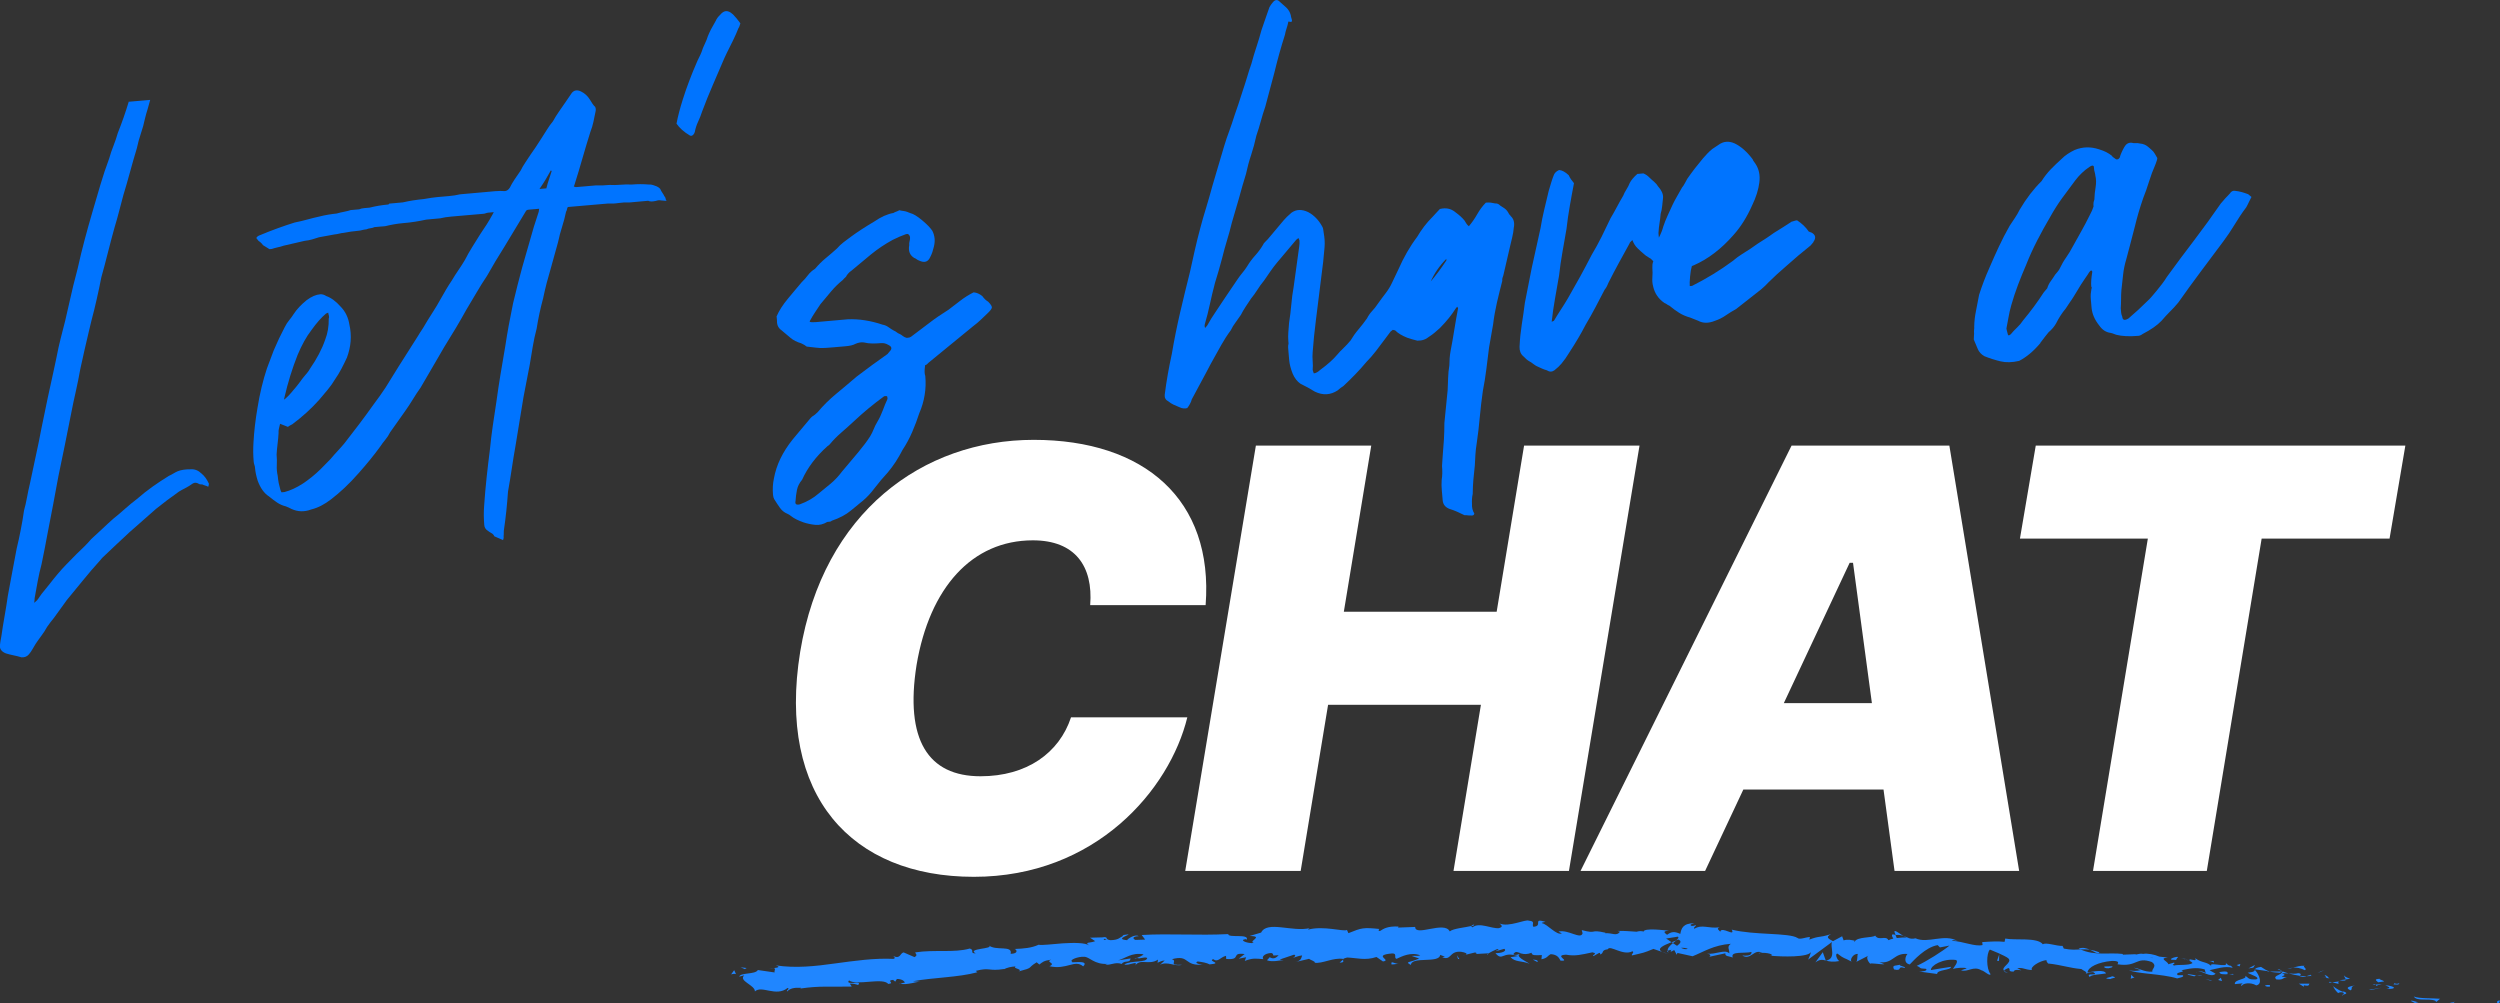 <?xml version="1.0" encoding="UTF-8"?><svg id="Layer_2" xmlns="http://www.w3.org/2000/svg" viewBox="0 0 381.15 152.99"><rect x="0" y="0" width="381.15" height="152.99" fill="#333333" stroke="none"/><defs><style>.cls-1{fill:#fff;}.cls-2{fill:#0074ff;}.cls-3{fill:#2086ff;}</style></defs><g id="Layer_2-2"><g><path class="cls-1" d="M166.21,92.26c.47-5.95-2.31-9.88-8.74-9.88-9.28,0-15.74,7.22-17.73,19-1.8,11.4,1.74,16.97,9.75,16.97,7.06,0,12-3.55,13.8-8.99h17.73c-2.69,11.02-13.96,24.32-32.55,24.32s-30.05-12.29-26.47-34.32c3.51-21.28,18.71-32.3,35.59-32.3s27.45,9.12,26.22,25.2h-17.6Z"/><path class="cls-1" d="M191.46,67.94h17.6l-4.18,25.33h23.3l4.18-25.33h17.6l-10.76,64.84h-17.6l4.18-25.33h-23.3l-4.18,25.33h-17.6l10.77-64.84Z"/><path class="cls-1" d="M240.97,132.78l32.17-64.84h24.06l10.64,64.84h-19l-1.68-12.41h-21.37l-5.83,12.41h-19Zm44.42-25.58l-2.88-21.4h-.51l-10.04,21.4h13.42Z"/><path class="cls-1" d="M310.36,67.94h56.36l-2.41,14.18h-19.5l-8.36,50.66h-17.35l8.36-50.66h-19.5l2.41-14.18Z"/></g><g><path class="cls-2" d="M19.66,15.51c.54-.05,1.08-.09,1.62-.14,.54-.05,1.08-.09,1.62-.14-.12,.48-.25,.95-.4,1.43-.15,.48-.29,.96-.4,1.43-.16,.79-.37,1.54-.62,2.26-.25,.72-.45,1.48-.62,2.27-.36,1.19-.71,2.39-1.03,3.58-.32,1.19-.67,2.39-1.03,3.58-.24,.88-.45,1.71-.66,2.5-.2,.79-.43,1.59-.67,2.38-.35,1.27-.69,2.54-1.01,3.81-.32,1.27-.65,2.54-1.01,3.81-.21,1.11-.45,2.21-.7,3.32-.25,1.11-.52,2.22-.82,3.33-.06,.24-.12,.48-.17,.71-.06,.24-.12,.48-.17,.71-.23,.95-.46,1.92-.68,2.91-.22,.99-.45,2-.67,3.02-.21,1.18-.44,2.33-.69,3.43-.25,1.11-.49,2.22-.7,3.32-.32,1.66-.65,3.28-.97,4.86-.33,1.58-.66,3.16-.98,4.74-.27,1.42-.53,2.84-.79,4.26-.27,1.42-.53,2.8-.8,4.14-.16,.87-.32,1.71-.48,2.54-.16,.83-.32,1.64-.49,2.43-.23,.87-.43,1.74-.59,2.61-.16,.87-.31,1.73-.47,2.6,0,.08-.01,.31-.06,.7l.43-.39c.14-.17,.26-.33,.36-.5,.1-.16,.22-.33,.36-.5,.42-.5,.82-1,1.21-1.5,.38-.5,.79-1,1.21-1.5,.42-.5,.88-1.01,1.38-1.52,.5-.51,1-1.02,1.5-1.53,.36-.34,.73-.7,1.13-1.09,.39-.38,.76-.78,1.12-1.2,.58-.52,1.13-1.03,1.67-1.54,.54-.51,1.09-1.03,1.67-1.54,.65-.52,1.27-1.04,1.84-1.56,.58-.51,1.15-.99,1.74-1.43,.79-.69,1.59-1.32,2.4-1.9,.8-.57,1.65-1.13,2.53-1.67,.22-.1,.45-.21,.67-.35,.22-.14,.44-.25,.67-.35,.52-.2,1.18-.3,1.95-.29,.62-.05,1.18,.17,1.69,.67,.42,.35,.77,.82,1.05,1.42,.08,.07,.06,.27-.06,.59-.08-.07-.19-.12-.3-.15-.12-.03-.26-.08-.42-.14-.08-.07-.2-.1-.36-.09-.16,.01-.27-.02-.36-.09-.33-.2-.64-.22-.93-.03-.37,.27-.73,.49-1.1,.68-.37,.19-.71,.37-1,.55-1.24,.88-2.41,1.76-3.49,2.63-1.37,1.2-2.74,2.41-4.11,3.62-.65,.6-1.31,1.22-1.99,1.86-.68,.64-1.38,1.3-2.1,1.99l-.32,.38c-.92,1.01-1.78,2.02-2.59,3.02-.81,1-1.63,2-2.47,3.01-.35,.5-.67,.95-.99,1.37-.31,.41-.64,.87-.99,1.37-.35,.42-.7,.88-1.04,1.37-.27,.49-.56,.94-.87,1.35-.31,.42-.61,.83-.88,1.24-.2,.33-.37,.61-.51,.86-.13,.24-.31,.49-.52,.74-.28,.33-.66,.48-1.12,.45-.4-.12-.79-.22-1.19-.3-.4-.08-.79-.18-1.19-.3-.64-.25-.95-.66-.92-1.2,.04-.39,.12-.87,.23-1.42,.14-1.02,.31-2.04,.49-3.07,.18-1.03,.35-2.05,.49-3.07,.21-1.18,.43-2.39,.67-3.61,.24-1.23,.47-2.43,.68-3.61,.23-.95,.44-1.9,.62-2.85,.19-.95,.36-1.93,.5-2.95,.18-.64,.33-1.31,.46-2.02,.13-.71,.28-1.42,.45-2.13,.27-1.34,.56-2.7,.87-4.09,.31-1.38,.59-2.79,.86-4.21,.16-.79,.33-1.58,.49-2.37,.16-.79,.33-1.58,.49-2.37,.28-1.26,.55-2.53,.83-3.8,.28-1.26,.55-2.57,.82-3.91,.06-.24,.11-.48,.17-.71,.06-.24,.11-.47,.17-.71,.47-1.75,.9-3.51,1.28-5.29,.39-1.78,.82-3.54,1.29-5.29,.33-1.5,.69-2.97,1.07-4.4,.38-1.43,.78-2.86,1.2-4.29,.42-1.43,.82-2.81,1.21-4.12,.39-1.31,.83-2.65,1.34-4.01,.18-.64,.39-1.27,.65-1.92,.25-.64,.47-1.28,.65-1.92,.32-.8,.62-1.6,.9-2.41,.28-.8,.54-1.6,.78-2.4Z"/><path class="cls-2" d="M101.47,30.27c0,.08,.05,.19,.15,.34-.16,.01-.31,0-.47-.02-.16-.02-.28-.03-.35-.03-.24-.06-.51-.03-.81,.07-.53,.12-.92,.12-1.16-.02-.08,0-.16,.01-.23,.02-.46,.04-.91,.08-1.33,.12-.42,.04-.87,.08-1.33,.12-.55-.03-1.09,0-1.62,.08-.54,.09-1.08,.11-1.62,.08-.92,.08-1.85,.16-2.77,.24-.92,.08-1.85,.16-2.77,.24l-.58,.05c-.07,.08-.12,.2-.14,.36-.03,.16-.07,.28-.14,.36-.16,.79-.37,1.56-.61,2.32-.24,.76-.45,1.53-.61,2.32-.18,.64-.35,1.27-.53,1.91-.18,.64-.35,1.27-.53,1.91-.24,.8-.46,1.59-.67,2.39-.2,.79-.39,1.59-.55,2.37-.41,1.51-.74,3.05-.99,4.63-.23,.88-.43,1.76-.58,2.67-.15,.91-.31,1.83-.46,2.77-.16,.79-.32,1.62-.48,2.49-.16,.87-.32,1.7-.48,2.49-.2,1.26-.4,2.5-.61,3.72-.2,1.22-.41,2.46-.61,3.72-.21,1.18-.4,2.34-.57,3.48-.17,1.14-.36,2.3-.57,3.48-.07,1.01-.16,2.01-.26,2.99-.11,.98-.23,1.98-.38,3,.01,.15,0,.33-.01,.53-.02,.19-.03,.37-.01,.52l-.09,.36-1.33-.58c-.1-.22-.25-.39-.45-.49-.2-.1-.39-.22-.55-.36-.33-.2-.51-.5-.54-.88-.04-.46-.06-.95-.07-1.45,0-.5,.01-.99,.05-1.46,.1-1.48,.23-2.93,.38-4.34,.15-1.41,.32-2.82,.5-4.23,.12-1.25,.27-2.47,.44-3.65,.17-1.18,.35-2.4,.55-3.66,.19-1.41,.4-2.81,.63-4.19,.23-1.38,.47-2.81,.73-4.31,.29-1.96,.69-4.13,1.18-6.5,.45-1.9,.92-3.72,1.39-5.47,.3-1.03,.59-2.07,.89-3.1,.3-1.03,.6-2.07,.89-3.1,.12-.4,.24-.78,.37-1.14,.12-.36,.25-.74,.37-1.14l.07-.47-.23,.02c-.23,.02-.46,.04-.69,.06-.23,.02-.46,.04-.69,.06-.23,.02-.38,.11-.44,.27-.54,.9-1.09,1.8-1.63,2.7-.54,.9-1.09,1.8-1.63,2.7-.89,1.4-1.77,2.87-2.64,4.42-.55,.82-1.08,1.66-1.58,2.52-.51,.86-1.03,1.74-1.57,2.64-.54,.98-1.08,1.92-1.62,2.82-.54,.9-1.12,1.84-1.73,2.83-.61,1.06-1.21,2.1-1.82,3.13-.61,1.02-1.22,2.07-1.82,3.12-.42,.58-.81,1.18-1.18,1.79-.37,.61-.77,1.21-1.18,1.79-.76,1.07-1.52,2.15-2.28,3.22-.2,.41-.44,.78-.72,1.11-.28,.34-.56,.71-.83,1.12-.9,1.24-1.99,2.58-3.26,4.01-1.41,1.6-2.81,2.92-4.19,3.97-1.02,.79-2.02,1.3-3.01,1.54-1.05,.4-2.06,.37-3.03-.08-.24-.14-.53-.26-.85-.39-.48-.11-.92-.31-1.33-.58-.41-.28-.83-.59-1.25-.94-.74-.48-1.31-1.28-1.72-2.41-.21-.68-.35-1.33-.4-1.94-.01-.16-.04-.31-.1-.46-.05-.15-.08-.3-.1-.46-.09-1-.1-2.01-.03-3.02,.09-1.64,.29-3.36,.6-5.17,.35-2.2,.84-4.22,1.45-6.06,.19-.48,.36-.94,.52-1.38,.15-.44,.33-.9,.52-1.38,.51-1.21,1.07-2.38,1.67-3.52,.2-.4,.42-.75,.67-1.05,.25-.29,.47-.6,.68-.93,.48-.74,1.15-1.46,2.02-2.16,.73-.53,1.4-.82,2.02-.87,.31-.03,.63,.06,.95,.27,.72,.25,1.47,.8,2.24,1.67,.68,.72,1.11,1.61,1.28,2.68,.38,1.67,.25,3.35-.38,5.04-.26,.57-.54,1.13-.84,1.7-.3,.57-.62,1.1-.97,1.6-.34,.57-.72,1.11-1.14,1.61-.42,.5-.84,1-1.27,1.51-1.2,1.35-2.57,2.59-4.1,3.73-.15,.09-.28,.16-.39,.21-.11,.05-.21,.12-.27,.2l-1.21-.48c-.06,.24-.12,.48-.17,.71-.06,.24-.08,.47-.06,.7-.03,.55-.08,1.09-.15,1.64-.07,.55-.12,1.1-.15,1.64,.05,.54,.06,1.08,.03,1.63-.03,.54,.02,1.08,.14,1.62,.03,.38,.09,.75,.15,1.09,.07,.34,.16,.7,.27,1.08l.15,.34,.46-.04c.91-.24,1.84-.67,2.8-1.29,.95-.63,1.86-1.37,2.72-2.21,.57-.59,1.07-1.1,1.5-1.53,.35-.42,.7-.82,1.06-1.2,.35-.38,.71-.78,1.06-1.2,.7-.91,1.46-1.91,2.3-2.99,.63-.83,1.35-1.82,2.18-2.98,.63-.83,1.21-1.66,1.76-2.48,1.36-2.21,2.72-4.39,4.09-6.52,.27-.41,.55-.84,.82-1.29,.27-.45,.54-.88,.82-1.29,.47-.81,.95-1.59,1.43-2.33,.48-.74,.92-1.48,1.32-2.21,.27-.49,.54-.96,.81-1.41,.27-.45,.54-.88,.82-1.29,.34-.57,.68-1.11,1.02-1.6,.34-.5,.69-1.03,1.02-1.6,.33-.65,.7-1.3,1.11-1.96,.41-.66,.82-1.31,1.23-1.97,.34-.5,.67-.99,.98-1.48,.31-.49,.59-.98,.86-1.47l.2-.37-.81,.07c-.15,.01-.29,.05-.4,.09-.11,.05-.25,.08-.4,.09-.46,.04-.96,.08-1.5,.13-.54,.05-1.08,.09-1.62,.14-.54,.05-1.12,.1-1.73,.15-.62,.05-1.19,.14-1.72,.27-.39,.03-.75,.07-1.1,.1-.35,.03-.67,.06-.98,.09-.61,.13-1.2,.24-1.77,.33-.57,.09-1.17,.16-1.79,.21-.46,.04-.92,.1-1.38,.18-.46,.08-.92,.18-1.37,.29-.23,.02-.48,.04-.75,.06-.27,.02-.56,.05-.87,.08-.22,.1-.43,.15-.62,.17-.19,.02-.4,.08-.62,.17-.23,.02-.44,.06-.63,.11-.19,.06-.4,.09-.63,.11-.69,.06-1.42,.16-2.18,.31-.23,.02-.46,.06-.69,.12-.23,.06-.46,.1-.69,.12-.76,.14-1.57,.29-2.41,.44-.3,.1-.64,.21-1.02,.32-.38,.11-.76,.18-1.15,.22-.53,.12-1.07,.25-1.6,.37-.53,.12-1.07,.25-1.6,.37-.3,.11-.61,.19-.91,.25-.31,.07-.61,.15-.91,.25l-.35,.03-.98-.61c-.09-.15-.26-.33-.51-.54-.08,0-.25-.17-.51-.54,.06-.16,.21-.29,.43-.39,1.87-.78,3.67-1.44,5.41-1.98,.69-.14,1.33-.29,1.94-.46,.6-.17,1.21-.32,1.82-.45,.45-.12,.91-.21,1.37-.29,.46-.08,.88-.13,1.27-.17,.38-.11,.76-.2,1.14-.27,.38-.07,.72-.16,1.02-.26,.31-.03,.73-.06,1.27-.11,.22-.1,.49-.16,.8-.19,.31-.03,.58-.05,.81-.07,.46-.12,.91-.21,1.37-.29,.46-.08,.96-.14,1.5-.19l.1-.13c.38-.03,.75-.07,1.1-.1,.35-.03,.67-.06,.98-.09,.53-.12,1.07-.23,1.6-.31,.54-.08,1.07-.15,1.61-.2,.84-.15,1.53-.25,2.07-.3,.54-.05,1.12-.1,1.73-.15,.62-.05,1.19-.14,1.72-.27,.69-.06,1.37-.12,2.02-.18,.65-.06,1.29-.11,1.91-.17,.46-.04,.94-.08,1.44-.13,.5-.04,.98-.05,1.45-.01,.31-.03,.56-.2,.77-.53,.2-.4,.43-.81,.71-1.23,.27-.41,.58-.87,.93-1.36,.2-.4,.43-.81,.71-1.22,.27-.41,.55-.82,.82-1.24,.48-.66,1.03-1.49,1.65-2.47,.27-.41,.55-.84,.82-1.29,.27-.45,.58-.88,.93-1.3,.27-.49,.57-.98,.92-1.48,.34-.5,.69-.99,1.03-1.49,.27-.41,.58-.87,.93-1.36,.35-.42,.81-.5,1.38-.23,.56,.26,1.03,.69,1.39,1.27,.09,.15,.2,.33,.34,.55,.14,.22,.29,.4,.45,.54,.1,.22,.12,.46,.06,.69-.11,.55-.22,1.09-.33,1.6-.11,.52-.26,1.01-.45,1.49-.43,1.36-.83,2.71-1.22,4.06-.39,1.35-.79,2.71-1.22,4.06l-.1,.24c.16,.06,.28,.09,.36,.09,.46-.04,.96-.08,1.5-.13,.54-.05,1.04-.09,1.5-.13,.7,.02,1.4,0,2.09-.07,.54,.03,1.11,.02,1.69-.03,.58-.05,1.14-.06,1.68-.03,.46-.04,.91-.06,1.33-.06,.43,0,.88,.02,1.34,.06,.23-.02,.51,.03,.83,.16,.4,.12,.68,.29,.86,.51,.1,.23,.21,.43,.34,.61,.13,.18,.25,.39,.34,.61-.01-.15,.03-.08,.14,.22Zm-58.1,30.31l-.08,.36,.33-.26c.29-.26,.55-.53,.8-.83,.25-.29,.51-.61,.79-.94,.21-.25,.4-.5,.58-.75,.17-.25,.36-.5,.57-.75,.14-.17,.3-.35,.47-.56,.17-.21,.33-.44,.46-.68,1.03-1.49,1.8-2.95,2.29-4.39,.38-.96,.56-2.03,.54-3.19,.06-.16,.07-.31,.02-.47-.05-.15-.08-.3-.1-.46l-.34,.15c-.72,.61-1.46,1.45-2.22,2.52-.77,1-1.47,2.26-2.11,3.79-.83,2.09-1.49,4.24-2,6.46Zm39.93-31.87c.11-.48,.25-.93,.4-1.37,.15-.44,.29-.86,.41-1.26l-.13-.1c-.27,.49-.54,.96-.81,1.41-.27,.45-.58,.92-.92,1.42,.54-.05,.88-.08,1.04-.09Z"/><path class="cls-2" d="M111.71,2.15c.42,.43,.81,.9,1.17,1.41-.06,.16-.11,.3-.14,.42-.03,.12-.08,.22-.15,.3-.25,.64-.53,1.27-.83,1.88-.3,.61-.61,1.24-.94,1.89-.06,.16-.13,.3-.2,.42-.07,.12-.13,.26-.2,.43-.58,1.37-1.16,2.72-1.74,4.05-.58,1.33-1.12,2.68-1.63,4.04-.18,.56-.39,1.08-.62,1.57-.23,.49-.4,1.01-.5,1.56l-.1,.24c-.2,.33-.43,.43-.67,.29-.9-.54-1.57-1.14-2.02-1.8,.21-1.1,.53-2.33,.96-3.69,.3-.96,.63-1.9,.98-2.82,.35-.92,.71-1.83,1.1-2.71,.13-.32,.26-.6,.39-.85,.13-.25,.26-.53,.39-.85,.12-.4,.28-.8,.48-1.21,.2-.4,.36-.81,.48-1.2,.25-.64,.65-1.41,1.19-2.32,.13-.32,.37-.65,.73-.99,.56-.67,1.18-.69,1.86-.05Z"/><path class="cls-2" d="M150.66,46c.42,.43,.61,.74,.55,.94-.06,.2-.27,.47-.63,.81-.36,.34-.72,.68-1.07,1.02-.36,.34-.72,.65-1.08,.91-1.16,.96-2.3,1.89-3.42,2.8-1.12,.91-2.27,1.85-3.42,2.8-.07,.08-.16,.17-.27,.26-.11,.09-.2,.13-.28,.14l-.06,.59c-.04,.47,0,.82,.09,1.04,.09,1,.06,1.97-.1,2.92-.15,.94-.42,1.86-.81,2.75-.31,.96-.67,1.92-1.09,2.89-.42,.97-.9,1.86-1.45,2.69-.33,.65-.69,1.26-1.06,1.84-.38,.58-.78,1.11-1.2,1.62-.64,.68-1.34,1.51-2.11,2.51-.49,.66-1.04,1.25-1.65,1.77-.61,.52-1.25,1.04-1.9,1.56-.72,.6-1.69,1.12-2.89,1.53-.07,.08-.16,.13-.28,.14-.12,0-.25,.02-.4,.04-.59,.36-1.2,.51-1.82,.45-.63-.06-1.22-.19-1.78-.37-.88-.31-1.53-.64-1.95-.99-.17-.14-.33-.24-.49-.31-.48-.19-.88-.5-1.19-.94-.31-.44-.6-.88-.87-1.32-.09-.15-.15-.38-.18-.68-.07-.85-.03-1.67,.14-2.46,.37-2.05,1.32-4.03,2.86-5.95,.35-.42,.7-.84,1.05-1.26,.35-.42,.7-.84,1.05-1.25,.21-.25,.4-.48,.58-.69,.17-.21,.41-.4,.71-.58,.07-.08,.21-.21,.43-.39,.84-1.01,1.79-1.94,2.84-2.81,1.05-.87,2.08-1.73,3.09-2.6,1.6-1.22,3.17-2.37,4.7-3.44,.07-.08,.17-.21,.32-.38,.43-.43,.36-.77-.21-1.03-.33-.2-.69-.29-1.07-.26-.46,.04-.91,.06-1.33,.06-.43,0-.88-.06-1.35-.17-.39-.04-.81,.03-1.26,.23-.29,.18-.83,.31-1.6,.37-.77,.07-1.35,.12-1.73,.15-1,.09-1.66,.13-1.97,.11-.31-.01-1.02-.09-2.11-.22-.08-.07-.21-.16-.37-.26-.17-.1-.33-.18-.49-.25-.64-.18-1.19-.46-1.64-.85-.46-.39-.9-.75-1.32-1.11-.5-.34-.73-.83-.71-1.45,0-.08-.02-.17-.02-.29-.01-.12-.02-.25-.04-.4,.39-.89,.97-1.79,1.74-2.71,.35-.42,.7-.84,1.05-1.26,.35-.42,.7-.84,1.05-1.25,.36-.34,.68-.7,.95-1.07,.28-.37,.64-.69,1.08-.97,.49-.58,1.03-1.12,1.61-1.6,.58-.48,1.16-.97,1.73-1.49,.28-.33,.62-.65,1.02-.96,.4-.31,.78-.59,1.15-.86,.95-.7,2.12-1.46,3.52-2.29,1.02-.71,2-1.14,2.91-1.3,.15-.09,.3-.16,.45-.21,.15-.05,.3-.12,.45-.21,.24,.06,.45,.1,.65,.12,.19,.02,.37,.07,.54,.13,.16,.06,.32,.13,.48,.19,.48,.11,1.09,.49,1.84,1.12,.75,.63,1.27,1.17,1.54,1.61,.37,.74,.44,1.55,.21,2.43-.06,.24-.13,.5-.22,.78-.09,.28-.21,.54-.34,.79-.33,.73-.89,.89-1.7,.5-.16-.06-.28-.13-.37-.2-.08-.07-.21-.14-.37-.2-.66-.41-.91-1.05-.75-1.91-.02-.23,0-.45,.06-.65,.06-.2,.08-.41,.06-.65-.11-.38-.32-.51-.62-.41-.6,.21-1.28,.5-2.02,.87-1.19,.65-2.28,1.38-3.3,2.21-1.02,.83-2.03,1.67-3.04,2.53-.15,.09-.27,.2-.38,.32-.11,.12-.19,.23-.26,.31-.06,.16-.15,.29-.26,.37-.11,.09-.23,.21-.37,.38-.65,.52-1.24,1.1-1.77,1.73-.53,.63-1.07,1.28-1.63,1.95-.27,.41-.55,.82-.82,1.23-.27,.41-.55,.86-.81,1.35v.12c.17,.06,.48,.08,.94,.04,.77-.07,1.56-.14,2.37-.21s1.64-.14,2.48-.22c1.7-.07,3.47,.2,5.31,.82,.31,.05,.62,.18,.91,.39,.29,.21,.56,.38,.8,.51,.16,.06,.3,.15,.43,.25,.12,.11,.27,.19,.43,.25,.16,.06,.32,.17,.49,.31,.17,.14,.37,.24,.61,.3,.08,0,.17-.02,.29-.03,.12,0,.25-.06,.39-.15,.95-.7,1.87-1.4,2.78-2.1,.91-.7,1.88-1.36,2.91-2,.58-.44,1.18-.9,1.8-1.38,.62-.48,1.3-.91,2.04-1.28,.47,.04,.91,.23,1.33,.58,.26,.37,.56,.65,.89,.85Zm-15.35,14.83l-.03-.35-.13-.1c-.15,.01-.27,.02-.35,.03-1.68,1.23-3.2,2.49-4.56,3.77-.65,.6-1.29,1.18-1.94,1.74-.65,.56-1.26,1.17-1.82,1.85-.07,.08-.18,.17-.33,.26-1.73,1.55-3.02,3.25-3.86,5.11-.42,.5-.69,1.03-.79,1.58-.11,.55-.18,1.1-.21,1.65-.11,.48,.1,.65,.63,.53,1.13-.41,2.09-.96,2.88-1.65,.65-.52,1.29-1.04,1.9-1.56,.61-.52,1.16-1.11,1.65-1.77,.42-.5,.84-1,1.27-1.51,.42-.5,.84-1,1.27-1.51,.7-.84,1.29-1.62,1.77-2.37,.2-.33,.38-.69,.54-1.09,.16-.4,.34-.77,.54-1.09,.34-.57,.62-1.16,.84-1.76,.22-.6,.46-1.18,.72-1.75Z"/><path class="cls-2" d="M230.28,32.91c.5,.42,.67,1.03,.51,1.82-.04,.47-.11,.94-.23,1.42-.12,.47-.23,.95-.34,1.43-.17,.71-.34,1.45-.51,2.2-.17,.75-.34,1.48-.51,2.2-.06,.16-.11,.3-.14,.42-.03,.12-.04,.25-.02,.41-.29,1.11-.56,2.22-.82,3.33-.25,1.11-.45,2.21-.58,3.31-.1,.63-.2,1.22-.31,1.77-.11,.55-.21,1.14-.31,1.77-.14,1.1-.27,2.2-.41,3.29-.14,1.1-.31,2.2-.53,3.3-.19,1.34-.35,2.67-.47,4-.12,1.33-.27,2.66-.47,4-.1,.63-.17,1.22-.2,1.76-.03,.54-.06,1.09-.09,1.64-.09,.78-.16,1.51-.22,2.17-.06,.66-.09,1.38-.1,2.16-.06,.24-.09,.49-.11,.77-.02,.27-.01,.52,0,.75-.03,.54,.09,1.04,.36,1.48-.06,.24-.24,.33-.56,.28-.16,.01-.31,0-.47-.02-.16-.03-.31-.03-.47-.02-.41-.2-.79-.38-1.15-.54-.36-.16-.75-.3-1.14-.42-.64-.25-.99-.69-1.04-1.31-.04-.46-.08-.96-.13-1.5-.05-.54-.06-1.08-.02-1.63,.05-.32,.08-.65,.09-1,0-.35,0-.72-.04-1.1,.03-.47,.07-.98,.1-1.52,.08-.86,.14-1.7,.19-2.52,.05-.82,.07-1.66,.07-2.51,.08-.86,.16-1.7,.25-2.52,.08-.82,.16-1.66,.25-2.52,.02-.62,.05-1.25,.07-1.87,.02-.62,.08-1.25,.19-1.88,0-.78,.06-1.48,.17-2.11,.21-1.1,.41-2.21,.58-3.31,.18-1.1,.37-2.2,.58-3.31l-.14-.22-.21,.25c-.61,.98-1.42,1.99-2.42,3-.29,.26-.56,.5-.81,.71-.25,.22-.53,.41-.82,.6-.51,.43-1.11,.64-1.81,.62-.48-.11-.99-.26-1.55-.45-.8-.32-1.42-.69-1.84-1.12l-.36-.08-.33,.26c-.14,.17-.28,.35-.42,.56-.14,.21-.28,.39-.42,.56-.49,.66-.96,1.29-1.41,1.87-.45,.58-.93,1.13-1.43,1.64-.56,.67-1.13,1.3-1.7,1.89-.57,.59-1.18,1.19-1.82,1.79-.3,.18-.59,.4-.87,.66-1.1,.72-2.26,.78-3.48,.19-.33-.2-.67-.41-1.04-.61-.37-.2-.75-.4-1.16-.6-.5-.35-.89-.85-1.18-1.53-.3-.75-.47-1.43-.53-2.05-.02-.23-.04-.46-.06-.69-.02-.23-.04-.46-.06-.69-.01-.15-.03-.33-.04-.52-.02-.19,0-.41,.06-.64l-.03-.35c-.04-.46-.04-.93,0-1.4,.04-.47,.07-.94,.11-1.41,.15-.94,.26-1.86,.34-2.77,.08-.9,.19-1.78,.35-2.65,.14-1.02,.29-2.06,.43-3.12,.14-1.06,.28-2.1,.43-3.12,.05-.31,.06-.62,.03-.93l-.15-.34-.33,.26c-.49,.59-.98,1.17-1.48,1.76-.49,.59-.99,1.17-1.48,1.76-.35,.42-.68,.86-.99,1.31-.31,.45-.64,.93-.98,1.42-.35,.42-.68,.87-.99,1.37-.31,.49-.64,.95-.99,1.37-.27,.41-.55,.82-.82,1.24-.27,.41-.51,.82-.71,1.22-.28,.41-.55,.8-.83,1.18-.28,.37-.52,.76-.71,1.17-.56,.75-1.03,1.49-1.44,2.22-.4,.73-.79,1.43-1.16,2.08-.37,.65-.72,1.3-1.05,1.95-.4,.73-.79,1.44-1.15,2.14-.37,.69-.75,1.4-1.15,2.14-.06,.24-.15,.48-.29,.72-.13,.25-.27,.45-.41,.62-.38,.11-.77,.07-1.17-.13-.32-.13-.62-.26-.91-.39-.28-.13-.55-.3-.8-.51-.4-.2-.59-.53-.55-1,.14-1.1,.3-2.16,.48-3.18,.18-1.02,.39-2.05,.61-3.08,.36-2.13,.78-4.22,1.26-6.28,.48-2.06,.98-4.12,1.5-6.18,.22-1.03,.46-2.09,.71-3.2,.25-1.11,.52-2.22,.82-3.33,.29-1.11,.6-2.2,.94-3.28,.33-1.08,.64-2.17,.94-3.28,.3-1.03,.6-2.05,.9-3.05,.3-1,.6-2.01,.9-3.04,.24-.8,.5-1.57,.79-2.34,.28-.76,.54-1.54,.79-2.34,.38-1.04,.77-2.24,1.2-3.6,.25-.72,.47-1.44,.69-2.15,.21-.72,.44-1.44,.69-2.15,.23-.87,.49-1.73,.77-2.57,.28-.84,.53-1.69,.77-2.57,.18-.56,.38-1.14,.6-1.74,.22-.6,.42-1.18,.61-1.74,.13-.24,.31-.49,.52-.74,.35-.42,.7-.45,1.04-.09,.33,.28,.67,.58,1.01,.9,.34,.32,.56,.71,.68,1.16,.01,.16,.04,.31,.1,.46,.05,.15,.08,.27,.09,.34l-.09,.24-.47-.07c-.05,.31-.14,.65-.26,1.01-.12,.36-.21,.7-.26,1.01-.31,.96-.59,1.91-.86,2.87s-.51,1.91-.74,2.86c-.23,.88-.47,1.75-.7,2.62-.23,.87-.47,1.75-.7,2.62-.25,.72-.48,1.46-.68,2.21-.21,.76-.43,1.49-.68,2.21-.22,1.03-.49,2-.79,2.92-.31,.92-.57,1.89-.79,2.92-.18,.56-.36,1.16-.54,1.79-.18,.64-.35,1.27-.53,1.91-.18,.64-.36,1.25-.54,1.85-.18,.6-.36,1.21-.54,1.85-.23,.95-.48,1.87-.75,2.74-.27,.88-.52,1.79-.75,2.74-.18,.64-.35,1.27-.53,1.91-.18,.64-.36,1.23-.54,1.79-.29,1.11-.55,2.18-.77,3.21-.22,1.03-.48,2.06-.78,3.09-.06,.24-.04,.43,.05,.58l.32-.38c.4-.73,.84-1.45,1.33-2.15,.48-.7,.96-1.42,1.44-2.16,.27-.41,.57-.84,.88-1.3,.31-.45,.6-.89,.88-1.3,.27-.41,.55-.78,.83-1.12,.28-.33,.52-.67,.73-1,.34-.57,.74-1.11,1.2-1.62,.46-.51,.86-1.04,1.2-1.62,.06-.16,.17-.31,.31-.44,.14-.13,.29-.28,.43-.44,.42-.5,.83-.98,1.21-1.44,.39-.46,.79-.94,1.21-1.44,.28-.33,.67-.72,1.18-1.15,.73-.53,1.58-.56,2.55-.1,.89,.47,1.62,1.22,2.17,2.25,.09,.15,.16,.45,.2,.91,.14,.76,.19,1.5,.13,2.2-.06,.7-.13,1.45-.21,2.23-.18,1.49-.36,2.96-.55,4.41-.18,1.45-.37,2.92-.55,4.41-.23,1.81-.4,3.45-.5,4.93-.04,.47-.04,.93,0,1.4,.04,.46,.04,.89,0,1.28,0,.08,.06,.27,.17,.57,.31-.03,.64-.21,1-.55,1.09-.79,1.96-1.57,2.59-2.32,.28-.33,.6-.67,.96-1.01,.36-.34,.71-.72,1.06-1.14,.34-.57,.73-1.13,1.19-1.67,.46-.54,.89-1.1,1.31-1.69,.2-.4,.46-.78,.77-1.11,.32-.34,.62-.71,.89-1.13,.42-.58,.81-1.12,1.2-1.62,.38-.5,.71-1.03,.97-1.6,.4-.81,.72-1.5,.98-2.06,.39-.89,.82-1.74,1.29-2.56,.47-.82,.98-1.6,1.54-2.34,.34-.57,.7-1.11,1.08-1.61,.38-.5,.79-.96,1.22-1.39,.21-.25,.41-.46,.58-.63,.18-.17,.37-.38,.59-.63,.91-.23,1.7-.07,2.37,.49,.58,.42,1.04,.84,1.39,1.27,.09,.15,.18,.3,.27,.44,.09,.15,.22,.29,.39,.43,.49-.58,.92-1.2,1.29-1.86,.37-.65,.8-1.23,1.3-1.74,.31-.03,.56-.03,.76,0,.19,.02,.41,.06,.65,.12,.15-.01,.31,.01,.47,.08,.25,.21,.52,.4,.81,.57,.29,.17,.52,.4,.7,.7,.1,.23,.23,.41,.4,.55Zm-12.16,10.02c.84-1,1.64-2.08,2.4-3.23l-.02-.23c-1.07,1.1-1.86,2.26-2.38,3.47Z"/><path class="cls-2" d="M276.47,36.92c-.14,.17-.28,.34-.42,.5-.65,.52-1.29,1.04-1.9,1.56-.61,.52-1.21,1.04-1.78,1.55-.51,.43-.99,.86-1.46,1.29-.47,.43-.91,.86-1.34,1.28-.21,.25-.57,.59-1.07,1.02-.65,.52-1.29,1.03-1.91,1.5-.62,.48-1.25,.98-1.91,1.5-.52,.28-1.04,.6-1.55,.95-.51,.36-1.07,.64-1.67,.84-.97,.4-1.83,.39-2.56-.01-.48-.19-.88-.35-1.21-.48-.64-.18-1.2-.42-1.69-.73-.49-.31-.99-.67-1.49-1.09-.16-.06-.28-.13-.37-.2-.08-.07-.21-.14-.37-.2-.91-.62-1.49-1.46-1.73-2.52-.12-.46-.16-.92-.12-1.39,.04-.47,.04-.93,0-1.4-.01-.15,0-.33,.01-.52,.02-.19,.06-.37,.13-.54-.08-.07-.17-.16-.26-.27-.09-.11-.21-.19-.37-.26-.08-.07-.19-.14-.31-.21-.12-.06-.23-.13-.31-.21-.42-.35-.8-.69-1.13-1.01-.34-.32-.61-.74-.81-1.27-.29,.26-.43,.43-.42,.5-.54,.98-1.07,1.96-1.61,2.93-.54,.98-1.07,2-1.6,3.05-.06,.16-.15,.34-.24,.54-.1,.2-.22,.39-.36,.55-.47,.9-.93,1.79-1.4,2.68-.47,.89-.97,1.79-1.51,2.69-.66,1.3-1.51,2.73-2.53,4.29-.34,.57-.72,1.11-1.14,1.61-.28,.33-.64,.68-1.08,1.02-.37,.26-.75,.26-1.16-.01-.24-.06-.46-.14-.66-.23-.2-.1-.38-.18-.54-.24-.32-.13-.59-.28-.8-.45-.21-.18-.44-.33-.68-.46-.24-.13-.54-.38-.88-.74-.42-.35-.61-.84-.59-1.46,.05-1.17,.17-2.3,.34-3.4,.18-1.1,.33-2.2,.47-3.3,.32-1.66,.67-3.43,1.05-5.33,.22-1.03,.44-2.04,.67-3.03,.22-.99,.45-2,.67-3.03,.15-.94,.34-1.89,.57-2.84,.23-.95,.45-1.9,.68-2.85,.12-.4,.24-.79,.36-1.2,.12-.4,.24-.76,.37-1.08,.12-.4,.4-.69,.85-.89,.47,.04,.96,.31,1.47,.8,.1,.22,.21,.43,.34,.61,.13,.18,.28,.38,.46,.6-.21,1.11-.43,2.25-.63,3.43-.21,1.18-.38,2.36-.51,3.54-.21,1.18-.42,2.36-.62,3.54-.21,1.18-.38,2.36-.51,3.54-.21,1.18-.42,2.36-.62,3.54-.21,1.18-.38,2.36-.51,3.54l.34-.15c.34-.57,.69-1.15,1.07-1.72,.38-.57,.73-1.15,1.07-1.72,1.28-2.21,2.49-4.41,3.61-6.6,.54-.9,1.04-1.82,1.51-2.75,.46-.93,.92-1.88,1.38-2.85,.34-.57,.66-1.14,.96-1.71,.3-.57,.62-1.14,.96-1.71,.13-.32,.29-.65,.5-.97,.21-.33,.37-.65,.5-.98,.2-.4,.58-.87,1.16-1.38l.92-.08c.32,.13,.61,.32,.86,.57,.25,.25,.51,.48,.76,.69,.25,.21,.47,.47,.65,.76,.52,.58,.76,1.14,.73,1.68-.04,.39-.09,.8-.13,1.23-.04,.43-.12,.85-.24,1.24-.04,.47-.09,.94-.17,1.41-.08,.47-.13,.98-.16,1.53l.06,.69c.33-.65,.55-1.21,.67-1.69,.18-.56,.41-1.12,.67-1.69,.26-.56,.52-1.13,.78-1.7,.2-.41,.41-.81,.65-1.22,.24-.41,.49-.86,.76-1.34,.14-.17,.28-.37,.41-.62,.13-.24,.27-.49,.4-.73,.34-.5,.73-1.01,1.14-1.56,.42-.54,.84-1.06,1.26-1.56,.21-.25,.44-.5,.69-.76,.25-.25,.48-.47,.7-.64,.15-.09,.31-.2,.49-.33,.18-.13,.35-.24,.5-.33,.73-.53,1.54-.6,2.42-.21,.97,.46,1.89,1.27,2.77,2.44,0,.08,.14,.3,.41,.66,.54,.81,.74,1.76,.6,2.86-.14,1.1-.5,2.26-1.09,3.47-.78,1.77-1.73,3.29-2.86,4.55-1.84,2.1-3.83,3.63-6,4.59l-.34,.14c-.12,.4-.21,.93-.27,1.59-.06,.67-.08,1.15-.05,1.46l.35-.03c1.11-.56,2.19-1.16,3.22-1.79,1.03-.63,2.02-1.3,2.97-2,.5-.43,.98-.78,1.42-1.05,.44-.27,.86-.54,1.27-.81,.4-.27,.79-.54,1.15-.8,.44-.27,.86-.54,1.27-.81,.4-.27,.79-.53,1.15-.8,1.03-.63,1.95-1.22,2.76-1.75,.08,0,.19-.03,.34-.09,.15-.05,.3-.08,.46-.1,.74,.48,1.33,1.05,1.78,1.71l.48,.19c.57,.34,.65,.8,.24,1.38Z"/><path class="cls-2" d="M311.09,52.29c-1.05,1.25-2.14,2.16-3.25,2.73-1.06,.25-2.01,.27-2.84,.07-.83-.2-1.65-.46-2.45-.78-.49-.27-.83-.65-1.03-1.13-.2-.49-.39-.96-.59-1.4,0-.08,0-.39,.04-.93-.02-.23-.02-.43,0-.58,.03-.16,.03-.31,.02-.47,.01-.78,.1-1.56,.26-2.35,.16-.79,.32-1.62,.48-2.49,.43-1.36,.96-2.76,1.61-4.21,.45-1.05,.92-2.1,1.41-3.15,.49-1.05,1.04-2.11,1.64-3.17,.28-.41,.55-.82,.82-1.23,.27-.41,.51-.82,.71-1.23,1.01-1.72,2.13-3.17,3.34-4.36,.41-.66,.88-1.26,1.41-1.81,.53-.55,1.09-1.08,1.67-1.6,.5-.51,1.16-.95,1.98-1.34,1.2-.49,2.44-.52,3.72-.09,.8,.24,1.45,.57,1.95,.99,0,.08,.21,.25,.63,.53,.24,.06,.42-.04,.56-.28,.06-.24,.15-.5,.28-.78,.13-.28,.26-.55,.4-.79,.27-.49,.64-.71,1.1-.68,.24,.06,.45,.08,.65,.06,.19-.02,.41,0,.65,.06,.47,.04,.87,.2,1.21,.48,.42,.35,.69,.6,.82,.74,.13,.15,.33,.48,.61,.99,.01,.16-.08,.47-.27,.95-.39,.89-.72,1.77-.99,2.65-.27,.88-.57,1.72-.89,2.52-.25,.72-.48,1.44-.69,2.15-.21,.72-.4,1.43-.57,2.14-.23,.88-.45,1.71-.65,2.5-.2,.79-.42,1.63-.66,2.5-.24,.8-.41,1.59-.49,2.37-.09,.78-.17,1.57-.26,2.35-.04,.47-.05,.93-.05,1.4,0,.47-.02,.93-.05,1.4,.02,.23,.04,.44,.06,.64,.02,.19,.07,.4,.17,.62,.05,.54,.36,.63,.95,.27,.5-.43,.99-.86,1.46-1.29,.47-.43,.91-.86,1.34-1.28,.29-.26,.55-.53,.8-.83,.25-.29,.47-.56,.69-.82,.28-.33,.56-.69,.84-1.06,.28-.37,.52-.72,.72-1.05,1.38-1.9,2.77-3.77,4.17-5.6,1.39-1.83,2.74-3.69,4.05-5.59,.49-.58,.95-1.09,1.38-1.52,.2-.33,.46-.47,.78-.42,.39,.04,.75,.11,1.06,.2,.32,.09,.64,.2,.96,.32l.5,.42c-.13,.25-.27,.51-.4,.79-.13,.28-.26,.55-.4,.79-.63,.83-1.21,1.7-1.75,2.6-.54,.9-1.13,1.77-1.75,2.6-1.18,1.58-2.35,3.13-3.49,4.67-1.15,1.54-2.27,3.09-3.38,4.66-.42,.5-.85,.97-1.28,1.39-.43,.43-.85,.89-1.28,1.39-.64,.67-1.59,1.34-2.85,1.99-.22,.17-.44,.27-.67,.29-1.39,.12-2.52,.06-3.39-.17-.48-.19-.76-.28-.84-.28-.71-.09-1.28-.47-1.73-1.13-.7-.87-1.08-1.77-1.17-2.69-.04-.46-.08-.92-.12-1.39-.04-.46,0-.97,.1-1.52,.07-.08,.06-.2-.03-.35-.05-.54,0-1.28,.16-2.22,0-.08-.05-.15-.14-.22-.08,0-.15,.05-.22,.14l-.11,.13c-.2,.33-.41,.64-.62,.93-.21,.29-.41,.6-.62,.93-.2,.33-.39,.64-.56,.92-.17,.29-.36,.59-.56,.92-.2,.33-.41,.64-.62,.93-.21,.29-.41,.6-.62,.93-.28,.33-.54,.69-.78,1.06-.24,.37-.46,.76-.66,1.16-.27,.49-.66,.95-1.16,1.38-.35,.42-.77,.96-1.26,1.62Zm8.22-21.89c.02-.62,.08-1.25,.19-1.88,.1-.63,.09-1.21-.04-1.74-.01-.15-.05-.33-.1-.52-.06-.19-.09-.36-.1-.51l-.03-.35c-.1-.22-.33-.2-.69,.06-.81,.54-1.52,1.22-2.15,2.05-.7,.92-1.37,1.83-2.03,2.74-.66,.91-1.25,1.86-1.79,2.83-.68,1.15-1.33,2.33-1.96,3.55-.63,1.22-1.2,2.47-1.71,3.76-.45,1.05-.87,2.07-1.25,3.08-.38,1-.71,2.02-1.01,3.06-.18,.63-.32,1.25-.42,1.84-.1,.59-.21,1.16-.32,1.71,0,.08,.07,.34,.19,.8,.03,.31,.19,.33,.47,.08,.28-.34,.6-.68,.96-1.02,.36-.34,.68-.72,.95-1.13,.56-.67,1.1-1.36,1.62-2.06,.52-.7,1.02-1.43,1.5-2.17,.28-.33,.46-.54,.53-.63,.12-.4,.3-.76,.54-1.09,.24-.33,.47-.66,.67-.99,.14-.17,.28-.33,.42-.5,.14-.17,.24-.33,.31-.49,.26-.56,.58-1.12,.96-1.65,.38-.54,.73-1.13,1.07-1.78,.4-.73,.82-1.49,1.26-2.26,.44-.78,.85-1.57,1.25-2.38,.27-.49,.46-.93,.58-1.33-.02-.23-.02-.42,0-.58,.02-.16,.07-.31,.13-.48Z"/></g><g><path class="cls-3" d="M380.76,152.93c.39,.1,.31-.34,.39-.4-.68,0-.39,.51-.39,.4Z"/><polygon class="cls-3" points="374.1 152.87 374.24 152.72 373.21 152.99 374.1 152.87"/><path class="cls-3" d="M368.01,151.93c.47,.79,2.22,.22,3.27,.64l.15,.19,.58-.49c-1.33-.11-3.1,0-4-.34Z"/><path class="cls-3" d="M364.98,149.91c.16,.31-.74,.13,.75,.2-.07-.04-.09-.06-.13-.09-.13-.02-.31-.04-.62-.11Z"/><path class="cls-3" d="M365.6,150.02c.65,.08-.39-.3,0,0h0Z"/><path class="cls-3" d="M362.6,149.76l.88-.13c-.15-.19-.9-.32-.61-.4-.89,.02-.73,.2-.28,.54Z"/><path class="cls-3" d="M361.73,150.16l.45-.04c-.07-.08-.18-.12-.45,.04Z"/><path class="cls-3" d="M363.14,150.03l-.96,.09c.11,.13,.09,.36,.44-.02-.11,.2,.11,.02,.52-.07Z"/><path class="cls-3" d="M363.66,150.21c.45,.22,1.05,.4,.17,.53,1.63,.14,1.47-.4-.17-.53Z"/><path class="cls-3" d="M367.59,152.62l.6,.3,.58-.15c-.29,.08-1.19-.38-1.19-.15Z"/><path class="cls-3" d="M357.37,148.68c-.07,.14,.23,.44,.27,.64l.65-.09c-.31-.15-.91-.32-.92-.55Z"/><path class="cls-3" d="M357.64,149.32l-.97,.13c.83,.14,1,.04,.97-.13Z"/><polygon class="cls-3" points="361.47 150.93 363.08 150.59 361.17 150.9 361.47 150.93"/><polygon class="cls-3" points="353.79 148.18 354.37 147.9 353.35 148.3 353.79 148.18"/><path class="cls-3" d="M351.41,147.92c.43-.24-.48-.56-.04-.68-.65-.04-1.24,.14-1.76,.29,.54-.05,1.1,.05,1.8,.39Z"/><path class="cls-3" d="M348.73,147.74c.27-.03,.56-.12,.87-.21-.29,.03-.58,.09-.87,.21Z"/><path class="cls-3" d="M355.08,149.16c-.06-.1-.17-.36-.68-.53l.31,.47,.37,.06Z"/><path class="cls-3" d="M354.72,149.12v-.02l-.8-.13,.8,.15Z"/><path class="cls-3" d="M355.17,149.18h-.09s.05,.05,.09,0Z"/><path class="cls-3" d="M359.06,150.22c-.58,.16-1.76,.26-.7,.77,.43-.24-.17-.53,.7-.77Z"/><path class="cls-3" d="M355.56,149.77l.98,.23c0-.11-.16-.3,.13-.38l-1.11,.15Z"/><polygon class="cls-3" points="355.05 149.84 355.56 149.77 355.19 149.68 355.05 149.84"/><path class="cls-3" d="M350.39,148.37c-.45,.13-.93,.08-1.46,.04,.56,.16,1.14,.28,1.7,.36,.1-.12,.37-.33-.24-.4Z"/><path class="cls-3" d="M352.49,148.77h-.1c.05,.06,.1,.07,.1,0Z"/><polygon class="cls-3" points="343.69 147.77 343.76 147.85 343.79 147.78 343.69 147.77"/><path class="cls-3" d="M350.71,148.86c.42,.14,.69,.07,.95-.03-.33,0-.67-.02-1.03-.06-.04,.06-.05,.09,.09,.09Z"/><path class="cls-3" d="M347.25,147.75c.21,.11,.46,.22,.71,.33-.2-.17-.62-.43-.71-.33Z"/><path class="cls-3" d="M352.26,148.65h.07c-.13-.12-.12-.07-.07,0Z"/><path class="cls-3" d="M352.26,148.65c-.23,.03-.42,.11-.6,.18,.26,0,.51-.01,.73-.05-.05-.04-.1-.09-.13-.14Z"/><path class="cls-3" d="M341.78,150.31c.12-.38,1.29-.62,2.21-.08,.99-.18,.53-1.55-.22-2.37-.05,.17-.07,.33-1.08,.44,.32,.26,2.12,.76,1.25,1.02-1.33,.05-1.05-.26-1.66-.55,.48,.55-1.74,.52-1.55,1.27l1.17-.12c0,.11-.43,.25-.12,.38Z"/><path class="cls-3" d="M345.64,148.11h.41c-.45-.12-.77-.32-1.34-.7-.7,.11-.86,.24-.92,.37l1.99,.29-.15,.04Z"/><path class="cls-3" d="M347.87,148.33c-.37,.38-1.37,.46-.83,.99,1.19,.12,.88-.25,1.61-.34-1.93-.15,.58-.16-.77-.59,.39-.02,.73,0,1.05,.03-.34-.1-.66-.21-.97-.33l.04,.03h0c.08,.07,.1,.11,0,.06,0,0-.03,0-.04,0-.02,.06-.06,.1-.11,.15-.54-.16-.07-.12,.11-.15,0-.02,.03-.04,.03-.06h-1.96c.4,.11,.91,.15,1.82,.21Z"/><path class="cls-3" d="M357.21,151.77c-.05-.05-.05-.08-.05-.11-.13,.04-.18,.07,.05,.11Z"/><path class="cls-3" d="M356.46,151.4c.15-.04,.29-.2,.73-.09,.38,.18-.03,.2-.03,.35,.29-.08,1-.18,.17-.5l-.14,.04c-.75-.25-1.67-.92-1.53-.96,.17,.41,.34,.72,.8,1.16Z"/><path class="cls-3" d="M352.1,149.97h-1.62l.77,.47v-.23c.88,.21,.72-.09,.86-.25Z"/><polygon class="cls-3" points="343.53 147.53 343.8 147.11 342.8 147.64 343.53 147.53"/><polygon class="cls-3" points="341.44 147.34 341.57 146.96 340.99 147.13 341.44 147.34"/><path class="cls-3" d="M223.41,145.56l-.47,.12c.22-.04,.37-.08,.47-.12Z"/><path class="cls-3" d="M226.83,145.56l.08-.2c-.16,.11-.22,.19-.08,.2Z"/><path class="cls-3" d="M290.17,142.68c-.67-.41-1.4-1.03-1.34-.58l.18,.45c.49-.05,.85,.02,1.16,.14Z"/><path class="cls-3" d="M254.87,143.64l.2,.14,.48-.4-.67,.26Z"/><path class="cls-3" d="M254.33,145.43l-.9-.3c.2,.1,.49,.2,.9,.3Z"/><path class="cls-3" d="M204.77,146.3l-.54,.46c.86-.02,.48-.24,.54-.46Z"/><path class="cls-3" d="M320.08,145.2c-.58-.23-1.04-.34-1.45-.41,.69,.32,1.23,.75,1.45,.41Z"/><path class="cls-3" d="M224.74,140.95c-.29,.08-.41,.17-.4,.27,.3-.08,.47-.16,.4-.27Z"/><path class="cls-3" d="M316.91,144.63c.1,.05,.2,.09,.3,.13,.44-.03,.88-.04,1.41,.04-.51-.24-1.1-.41-1.71-.17Z"/><path class="cls-3" d="M137.27,150.02c-.05-.01-.11-.02-.16-.04,0,.06,.06,.06,.16,.04Z"/><path class="cls-3" d="M117.17,147.75c.19-.05,.51-.09,.8-.13-.15-.01-.39,.02-.8,.13Z"/><path class="cls-3" d="M333.08,146.18c.45,.02,.08-.04,0,0h0Z"/><path class="cls-3" d="M335.04,148.13c-.1,.04-.18,.09-.2,.19,.05-.1,.12-.16,.2-.19Z"/><path class="cls-3" d="M312.26,146.91h-.04c.12,.09,.1,.07,.04,0Z"/><path class="cls-3" d="M333.73,146.45c-.16-.07-.35-.14-.55-.19,.09,.04,.25,.11,.55,.19Z"/><path class="cls-3" d="M333.66,146.24l.38,.09c.06-.07,.02-.12-.38-.09Z"/><path class="cls-3" d="M332.47,146.13c.25,.02,.49,.07,.71,.13-.08-.04-.12-.07-.09-.08l-.62-.05Z"/><path class="cls-3" d="M173.33,146.07s-.06-.02-.1-.04c-.44,.21-.24,.17,.1,.04Z"/><path class="cls-3" d="M278.38,146.48s.03-.01,.05-.02l-.06-.02v.04Z"/><path class="cls-3" d="M276.77,146.73c.7-.51,1.09-.42,1.59-.29l-.46-1.27-1.13,1.56Z"/><path class="cls-3" d="M215.24,145.75l1.12,.38c-1.34,.65-2.31,.44-1.26,.98,.14-1.36,4.33-.17,4.47-1.53l.74,.28c-.21-.01-.24,.07-.45,.06,1.44,.64,1.05-.99,2.9-.81,.64,.1,1.09,.29,.66,.46l1.43-.35c.42,.02,.32,.26-.1,.24l2.18-.12-.02,.04c.31-.22,1.02-.55,1.36-.69,.56,.19-.28,.15-.14,.31l1.21-.34c.49,.35-.51,.7-1.35,.65,1.13,1.35,1-.36,3.44,.46l-1.14,.16c.73,.78,1.62,.51,2.91,1-.3-.25-2.58-1.24-1.26-1.56,.37,.11,.86,.16,1.57-.11,0,.48,.7,.37,1.56,.35l-.06,.64c.94-.18,.86-.5,1.42-.78,1.04,.07,1.25,.57,1.49,.99,1.67,.12-1.14-.81,.83-.91,1.39,.26,2.36,0,4.03-.36,.97,.23-.18,.39,.17,.58l.87-.5c.21,.01,.14,.17,.1,.25,.73-.19,.07-.64,1.21-.8,.32-.71,2.32,1.07,3.75,.31,.34,.19-.18,.39-.08,.64,1.95-.47,1.67-.34,3.28-1l1.34,.46c-.98-.51,.3-1.04,1.43-1.48-.35-.24-.64-.45-.84-.56l1.79-.29c.21,.11,.03,.33-.27,.58,.12-.05,.24-.1,.33-.14,.63,.25,.29,.61-.18,.96l-.63-.41c-.45,.38-.87,.79-.79,1.17,.12-.07,.34-.13,.59-.16-.12,.1-.19,.19-.14,.26,.06,.07,.25-.07,.54-.22l.38,.72,.11-.28,2.31,.51c1.69-.67,3.17-1.7,5.83-1.9-.68,.49-.17,.85-.23,1.46-.7-.69-2.06,.22-3.42,.04,.71,.09,.55,.38,.36,.48l2.46-.53c-.07,.5,.5,.4,1.13,.64-.44-1.02,1.84-.58,2.85-.85,.05,.34-.2,.67-1.41,.54,1.31,.81,1.78-1.1,3.06-.4-.3,0-.45-.06-.58,.1,.7-.27,2.38,.05,1.97,.32h-.3c1.96,.2,5.98,.27,6.32-.56,.01,.11-.31,1.01-.44,1.18l3.66-2.7c-.35,.72,.74,2.51-.91,2.84,.46,.13,1.03,.26,2.03,.07-.31-.13-.74-1.1-.3-1.14,1.15,.89,.81,.49,2.24,1.27-.47-.19,.13-1.3,.88-1.21-.13,.16,0,1.13-.29,1.23l1.95-1c-.48,.17-.14,.95,.26,1.29-.18-.23,1.62,.12,2.13,.04l-.78-.31c2.11,.3,2.2-1.45,4.3-1.25-.27,.22-.72,1.39,.34,1.6,.53-.54,2.36-2.63,4.26-2.95l.34,.35,1.46-.28c-.96,.8-3.58,2.47-4.99,3.09,.78,.31,.19,.4,1.39,.45,.4,.33-.68,.43-1.03,.42l2.75,.37c-.08-.68,2.16-.54,2.1-1.09-1.02,.14-2.04,.33-3.05,.49-.08-.67,1.87-1.82,3.83-1.53,.48,.31-.46,1.16-.44,1.39,.27-.21,1.89-.29,2.06-.11l-.86,.29c1.07,.34,1.85-.74,3.11,0,.45,.08,1.28,.97,1.39,.58-.68-.82-.64-3.2-.1-3.74,.16,.06,2.32,.92,2.81,1.34,.7,.66-1.24,1.34-.64,1.9,.04-.18,.47-.37,.65-.43,.46,.19-.24,.55,.8,.55,.23-.67,2.1,.23,.54-.53,1.03-.11,1.06,.23,2.25,.29-.34-.47,1.19-1.41,2.23-1.52-.07,.17,.13,.41,.23,.52,2.07,.22,3.15,.67,5.08,.85,.16,.18,1.07,.47,.65,.73,.29-.09,.57-.3,1.16-.26,1.09,.7-1.33-.04-.52,.75,.11-.39,1.59-.39,2.46-.55-.2-.63-1.95-.31-2.82-.15,.08-.84,1.64-1.57,3.7-1.76,1.63-.05,.64,.61,.93,.52,3,.44,2.72-1.21,5.16-.36,.94,.63-.07,1.07,.11,1.48-1.33,.07-1.97-.54-2.86-.6l1.06,.36c-.43,.14-1.32,.19-1.78-.02,.78,.57,5.08,.57,7.35,1.29,.43-.13,1.16-.23,.85-.49h-.74c-.63-.52,1.45-.45,.54-.76,1.02-.19,2.18-.53,3.54-.13l.19,.64c0-.18-.87-.47-1.28-.33,.61-.2,2.03,1.07,2.76,.35l-.92-.54c1.02-.19,2.32-.69,3.53-.36-.49-.67-.29,.04-1.08-.77,.66,.96-3.15-.4-2.03,.66-.8-.92-1.51-.53-2.61-1.36,.01,.21,.37,.43-.65,.21-.05,.05-.17,.12-.25,.15l-.07-.02,.05,.03s-.05,.03,.02,.01c.24,.12,.42,.25,.49,.37-.56,.4-2.21,.2-2.79,.37-.6-.17,.28-.2-.03-.45l-.87,.26c-.03-.45-1.55-.9-.08-1.02l-1.3-.15c-.74-.33-1.79-.53-2.46-.41-.6-.16-1.6,.34-1.03,.04l-2.07,.08v-.11c-2.02-.26-4.23,.33-6.46-.7-.69,.05-1.4,.11-2.53-.12l-.19-.41c-.88,.05-2.59-.6-3-.24-.85-1.12-4.22-.57-5.74-.88l-.1,.5c-1.05-.11-2.08-.05-3.41,.04l.05,.45c-1.16,.28-2.88-.55-4.67-.65,.13-.16,.58-.08,.9,.05-2.06-1.2-4.56,.44-6.45-.43-.49,.13-.84,.05-1.17-.08,.05,0,.09,0,.12-.02-.05,0-.12-.01-.2-.02-.21-.09-.42-.19-.66-.28,.2,.12,.38,.22,.55,.28-.37-.01-.94,0-1.5,.08l-.21-.5h-.13c-.53-.21-.45,.21-.18,.59-.28,.06-.55,.14-.75,.24-.39-.8-1.47,.17-2.02-.7-.4,.38-2.8,.13-3.15,.96-.01-.11-.17-.17,.13-.16-.61-.14-1.22-.27-1.79-.07l-.23-.63-1.39,.75c-.8-.41-1.13-.64-.29-1.08-2,.63-1.61,.2-3.32,.84l.1-.39c-.6-.01-1.58,.47-1.92,.13-1.3-.81-6.61-.4-10.01-1.26,.62,1.19-1.58-.59-1.75,.32-.19-.28-.66-.45-.1-.67-1.76,.22-2.62-.51-3.86,.22-.19-.28,.39-.39,.21-.56-.14,.06-.56,.22-.74,.05-.17-.17,.26-.22,.55-.34-1.79,0-2,.84-2.15,1.63-.9-.4-1.35-.36-2.02,.14-.31-.27-.83-.56,.29-.62-.62-.06-3.81-.49-3.89,.15-.19-.17-.87-.07-1.04,0-1.4-.08-1.53-.14-2.91-.12l.38,.12c-.56,.75-1.15,.15-2.26,.23l.03-.08c-2.54-.58-1.1,.26-3.61-.4l.13,.48c-.25,1.03-2.22-.63-3.68-.25l.52,.28c-.8,.35-2.21-1.43-3.02-1.56-.17-.09,.28-.14,.52-.21-2.09-.63-.28,.63-1.84,.76-.29-.34,.38-.86-.68-.93-.52-.27-3.06,1.05-4.49,.42,.32,.26,.63,.52-.1,.72-1.11,.1-3.01-.96-4.01-.13-.14-.07-.2-.14-.2-.2-.85,.22-2.76,.37-3.27,.82-.8-1.65-5.28,.85-5.27-.68l-2.61,.1,.07-.16c-1.67-.08-2.26,.32-2.84,.69-.39-.09-.11-.24-.08-.32-2.45-.25-2.69-.18-4.72,.64l-.22-.49c-.55,.3-3.55-.69-5.93-.05,.02-.06,.07-.15,.26-.23-2.68,.63-6.5-1.18-7.42,.68l-1.76,.52c2.3,.04-.31,.8,.65,1.06-.9,.14-2.36-.44-1.25-.58l.18,.08c.37-.96-2.87-.21-2.83-.85-4.52,.24-8.96-.11-13.2,.14l.53,.7-1.48,.05c-.4-.15-.55-.54,.5-.57-.58-.38-1.75,.45-1.77,.61-2.08-.17,.76-.9,.12-.88l-.86,.11,.2,.07c-.68,.34-.72,.66-1.99,.7-.81-.1-.44-.43-.76-.43,0-.05-.11-.07-.49,0l-1.87,.05,.78,.53c-.81,.33-1.75,.08-.85,.68-.66-.47-2.4-.45-4.08-.35-1.67,.12-3.28,.34-3.68,.21-1.12,.51-2.26,.59-3.68,.65,.36,.09,.62,.72-.6,.74,.34-1.37-2.27-.4-3.33-1.29,.93,.57-3.45,.43-1.99,1.23-1.02-.03-.1-.49-.9-.75-2.37,.69-5.35,.13-8.32,.59-.03,.18,.49,.4-.12,.72l-1.66-.72c-.58,.14-.45,1.06-1.58,.56,.17,.13,.41,.33,.03,.43-2.96-.14-5.93,.3-8.92,.7-2.98,.42-5.98,.75-9.04,.29,.84,.25,.31,.34-.3,.42,.41,.04,.04,.43,.15,.66l-2.56-.37c-.37,.71-2.65,.35-2.84,1.01l.77-.2c-.95,.86,1.66,1.48,1.62,2.45,1.07-.98,3.22,.9,4.99-.53,.44,.15-.32,.35-.07,.54,.44-.46,1.01-.62,2.12-.56l-.11,.11c3.04-.44,4.38-.22,7.84-.3l-.3-.45c.74,0,.91,.12,1.27,.21,.77-.8-2.07,.16-1.39-.7,1.08,.86,5.2-.49,5.97,.54,1.13-.1-.39-.51,.75-.62l.33,.27,.25-.41c.75,0,1.16,.32,1.21,.57-.18-.01-.51,.12-.7,.16,1,.25,2.7-.38,3.05-.3l-1.11-.08c3.07-.58,6.87-.57,9.82-1.37l-.25-.21c2.25-.59,1.85,.1,4.35-.29l-.09,.06c.48-.26,1.15-.43,1.84-.45-.61,.31,1.23,.41,.42,.77,2.44-.64,1.2-.44,2.77-1.4l.41,.34c.53-.38,.57-.56,1.82-.75-1.01,.4,.84,.5-.28,1.01,2.68,.59,3.85-1.09,5.14,.02,1.14-1.1-2.32-.43-1.65-.69-.59-.3,.95-.83,1.78-.77,.84-.03,1.52,1.22,3.63,1.08-.21,0-.22,.09-.43,.09,.81,.21,1.53-.45,2.53-.08,.51-.65,1.26-.04,1.37-.84l-1.93,.3c1.09-.27,2.07-1.26,3.91-.92-.13,.17-.66,.41-1.02,.55,.54,.2,1.01-.22,1.58-.01-.11,.8-2.35,.32-3.49,.99,.59,.3,2.2-.71,1.65,.18,.79-1.14,2.09,.01,3.48-.91l-.07,.48c.22-.09,.68-.34,1.1-.35l-.72,.66c1.13-.59,2.26,.32,3.36,0-2.33,.12-.55-.55-1.56-.85,2.84-.77,1.72,1.17,4.92,.8-.43,.09-1.65-.21-.98-.46,.62,.07,1.43,.22,1.82,.45,2.13-.19-.35-.47,.54-.8,.75,.55,1.04-.28,1.96-.51l.03,.48c2.44,.2,.6-1.03,2.81-.75l-.9,.71,1.13-.22-.21,.56c1.22-.46,1.62-.37,2.84-.27-.3-.33,.13-.88,1.2-.94,.74,.25-.39,.48,1.13,.34-.33,.32-.7,.71-1.38,.3-.06,.16-.33,.32-.39,.48,.8,.3,1.99-.01,2.54-.04-.21,0-.47-.02-.6-.09l2.19-.74c.35,.17,.08,.32-.19,.47,.45-.06,.75-.29,1.41-.35-.16,.4-.1,.8-1.03,1.01l2.09-.49c.15,.17,1.1,.44,.83,.59,1.17,.2,2.84-.83,4.4-.57,.08-.08,.24-.15,.57-.22,1.46,.05,2.76,.5,4.47-.08l.99,.68c1.35-.19-1.34-.85,.9-1.17,1.59-.26,.6,.58,1.17,.77,.79-.36,2.16-1.09,3.63-.53-.48,.14-.86,.03-1.32,.09Zm16.68-.4c-.32,.1-.97,.4-1.2,.12,.37-.55,.65-.28,1.2-.12Zm25.39-.71c-.25,.15-.61,.06-1.03-.13,.31-.03,.65,0,1.03,.13Zm70.9,1.41s-.02,.01-.04,.02c-.7-.26-.45-.16,.04-.02Zm1.47,.36c.16-.05,.15-.12,.1-.19-.12,.11-.45,.09-.83,.01,.09,.14,.28,.24,.74,.18Zm-161.26-3.29l.3,.11c-.65,.18-.47,.04-.3-.11Z"/><path class="cls-3" d="M254.4,145.22c-.09-.08-.11-.17-.13-.27-.13,.08-.13,.17,.13,.27Z"/><path class="cls-3" d="M204.87,146.22h-.05s-.04,.06-.05,.08l.1-.08Z"/><path class="cls-3" d="M306.14,148.32c-.3-.09-.47-.2-.57-.3-.03,.12,.11,.23,.57,.3Z"/><path class="cls-3" d="M337.68,146.5h-.97c.47,.04,.62,.17,.84,.27,0-.11-.17-.3,.13-.27Z"/><path class="cls-3" d="M345.63,150.43c.15-.04,.3,.03,.44-.02v-.23c-.61-.05-1.04,.08-.44,.24Z"/><path class="cls-3" d="M338.38,148.19c.03,.41,.64,.35,1.32,.35-.04,0-.08,0-.12-.01,.26-.54-.47-.44-1.2-.33Z"/><path class="cls-3" d="M339.86,148.54c.21,0,.42,.02,.62,.06,.11-.22-.25-.08-.62-.06Z"/><path class="cls-3" d="M331.6,146.34c.31,.14,.26-.49,.42-.31,.41-.47-2.19,.37-.42,.31Z"/><polygon class="cls-3" points="338.77 149.58 338.59 149.06 338.17 149.41 338.77 149.58"/><path class="cls-3" d="M333.53,148.6l1.05,.26c0-.09,.13-.12,.31-.14-.66-.09-1.37-.28-1.36-.13Z"/><path class="cls-3" d="M334.89,148.73c.34,.05,.67,.08,.87,.02-.19-.02-.59-.05-.87-.02Z"/><polygon class="cls-3" points="337.29 149.56 336.99 149.42 336.24 149.3 337.29 149.56"/><path class="cls-3" d="M322.03,147.32l-1.18,.03c-.14,.16,.17,.3,.61,.27,.29-.09,.73-.11,.57-.3Z"/><path class="cls-3" d="M325.43,149.03c-.31-.13-.32-.25-.48-.43l-.1,.61,.57-.18Z"/><path class="cls-3" d="M322.01,148.84c-.13,.16-1.74,.32-.26,.43,.14-.16,1.32-.19,.26-.43Z"/><polygon class="cls-3" points="304.47 146.48 304.77 146.5 304.81 145.48 304.47 146.48"/><path class="cls-3" d="M288.77,147.8c1.37,.33,.37-.61,1.6-.22,.34-.22-1.01-.31-.66-.5-.85,.2-1.28,.03-.94,.72Z"/><path class="cls-3" d="M289.71,147.07c.14-.03,.28-.07,.44-.13-.25,.05-.36,.09-.44,.13Z"/><polygon class="cls-3" points="113.84 147.58 112.92 147.48 113.54 147.75 113.84 147.58"/><path class="cls-3" d="M112.22,148.53l-.29-.62-.46,.64c.2-.05,.58-.15,.75-.02Z"/><path class="cls-3" d="M234.38,146.68l.07-.16c-.14-.17-.35-.19-.76-.22l.69,.37Z"/><polygon class="cls-3" points="222.29 146.2 222.5 146.22 222.11 145.63 222.29 146.2"/><path class="cls-3" d="M212.15,147.04c.41,.01,.9-.12,1.32-.1-.9,.11-1.44-.63-1.32,.1Z"/></g></g></svg>